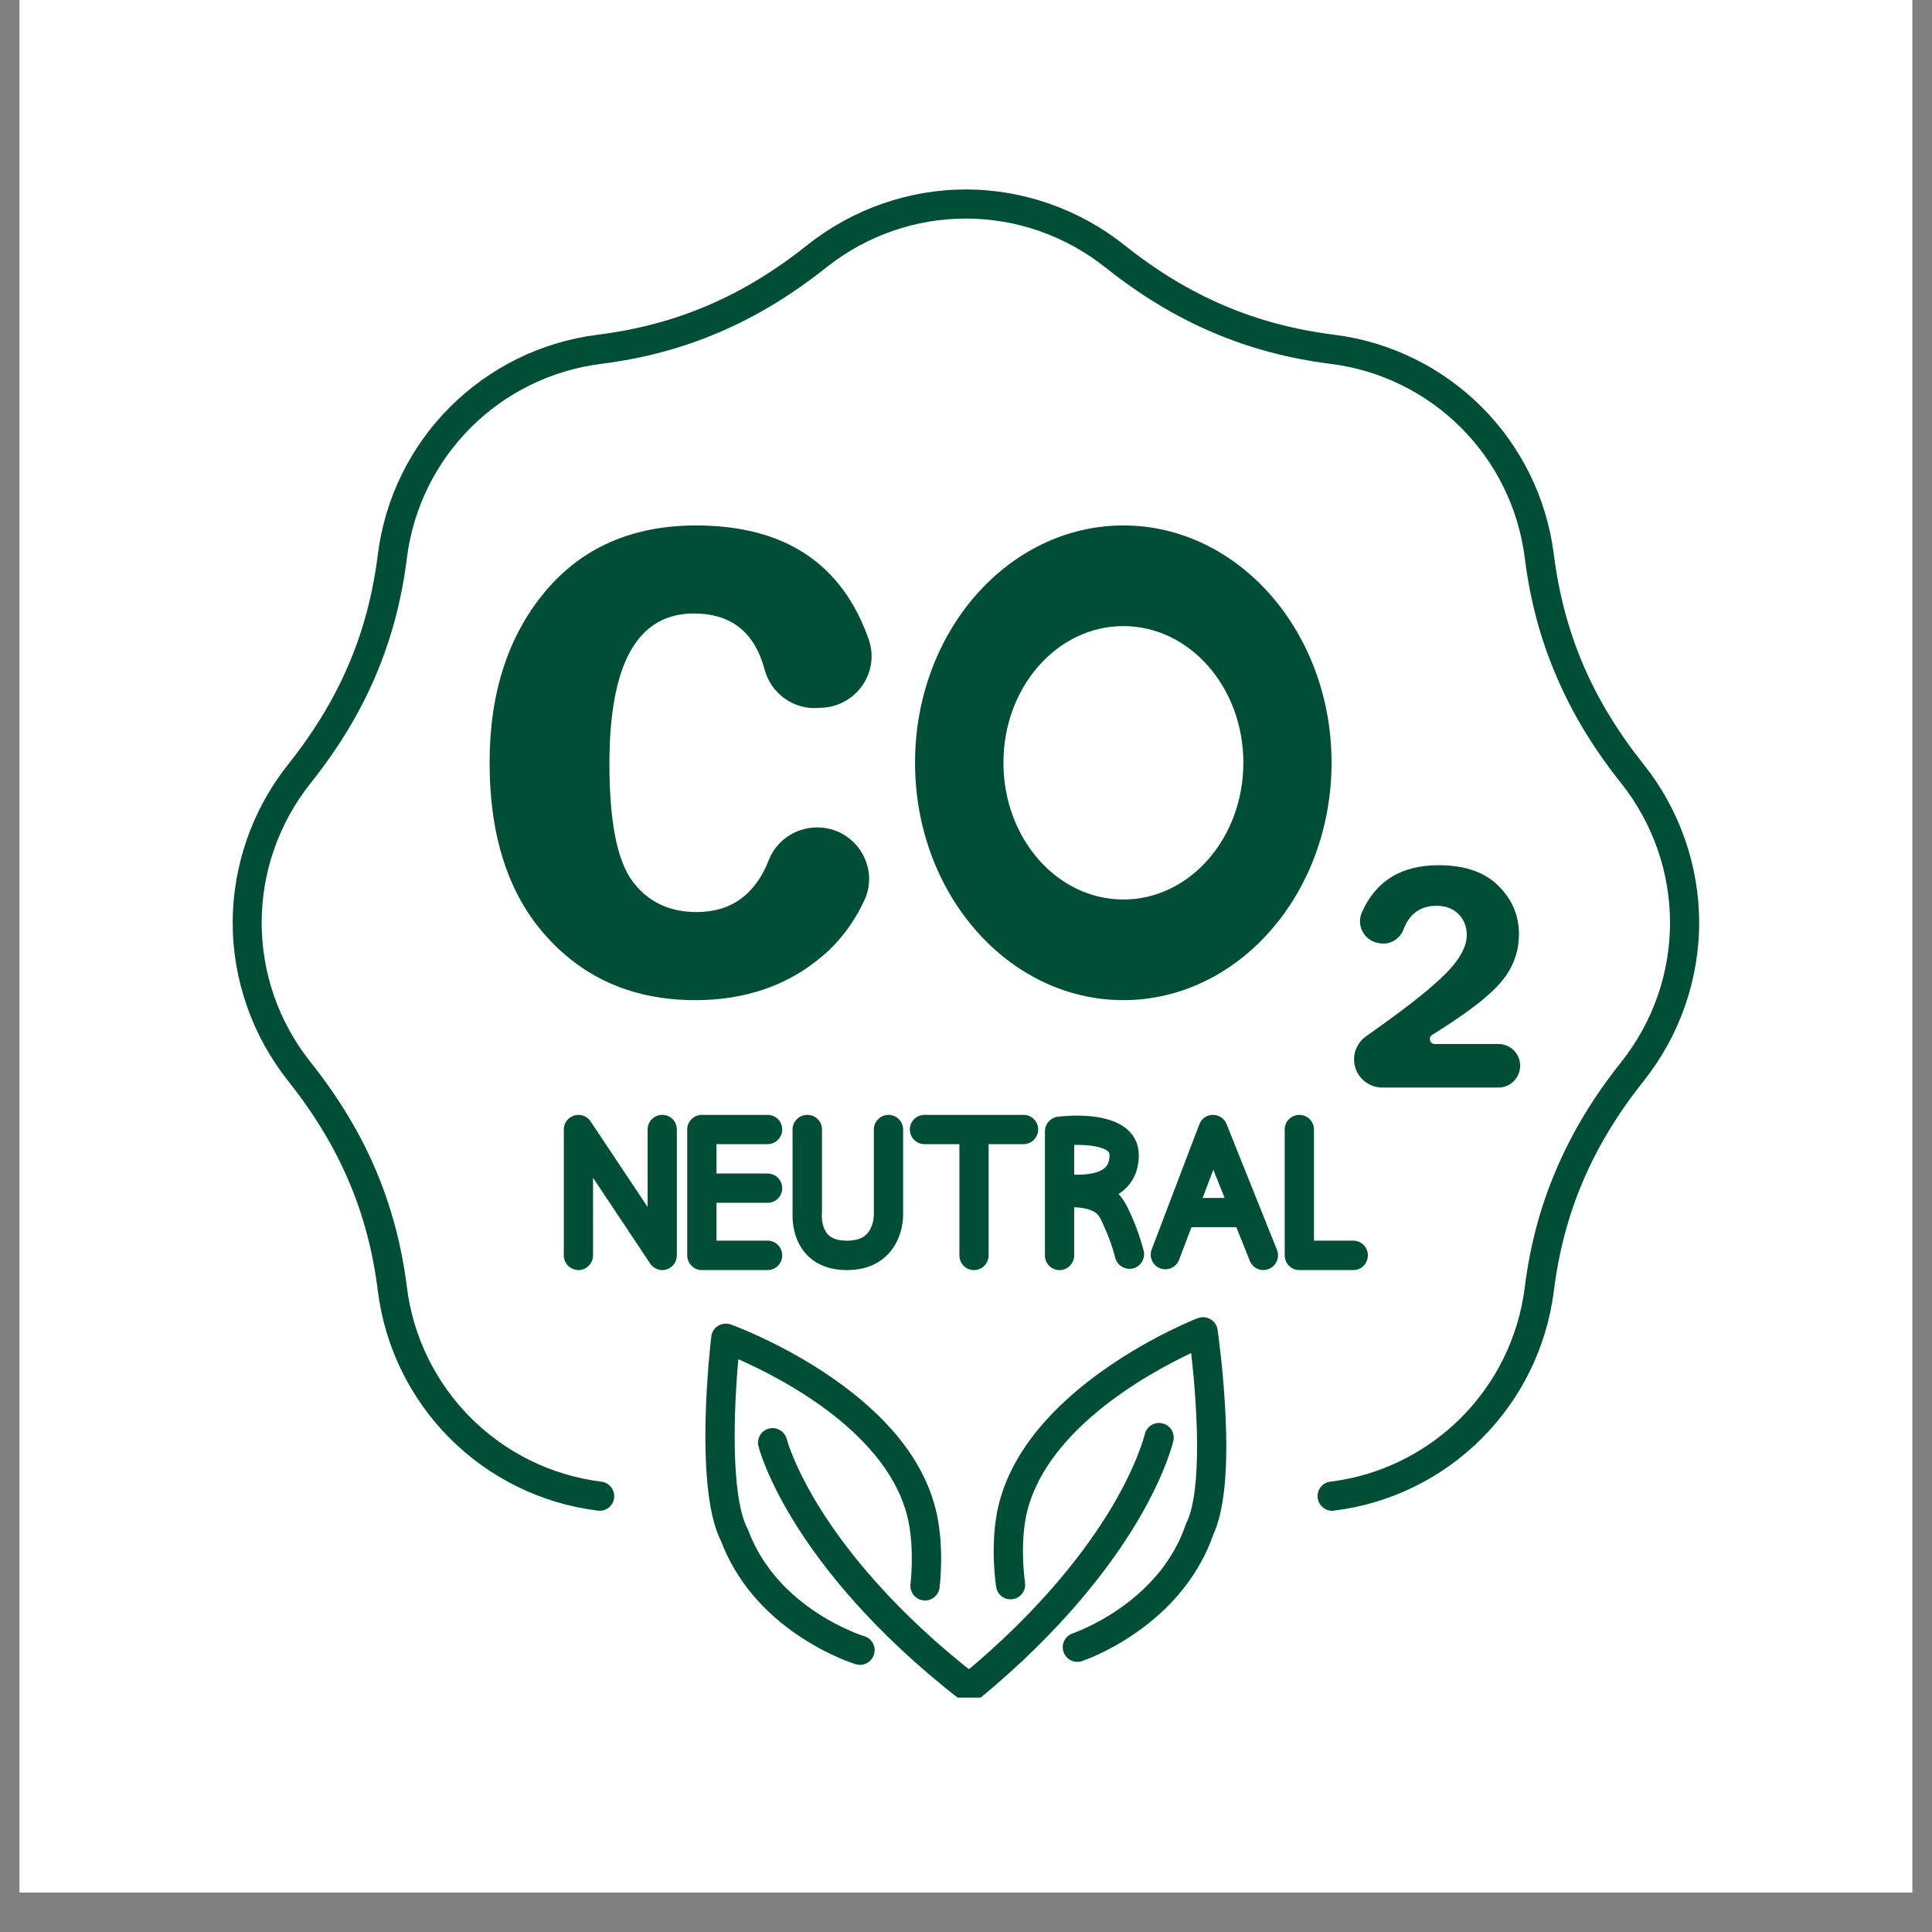 <svg xmlns="http://www.w3.org/2000/svg" xmlns:xlink="http://www.w3.org/1999/xlink" width="64" zoomAndPan="magnify" viewBox="0 0 48 48" height="64" preserveAspectRatio="xMidYMid meet" version="1.0"><rect x="0" y="0" width="48" height="48" fill="#808080" stroke="none"/><defs><clipPath id="05c7341aff"><path d="M 0.488 0 L 47.508 0 L 47.508 47.02 L 0.488 47.02 Z M 0.488 0 " clip-rule="nonzero"/></clipPath><clipPath id="8c7962faa3"><path d="M 23 35 L 30 35 L 30 42.172 L 23 42.172 Z M 23 35 " clip-rule="nonzero"/></clipPath><clipPath id="345149cc49"><path d="M 18 35 L 25 35 L 25 42.172 L 18 42.172 Z M 18 35 " clip-rule="nonzero"/></clipPath><clipPath id="6e81e0651c"><path d="M 5.781 4.707 L 42.215 4.707 L 42.215 37.559 L 5.781 37.559 Z M 5.781 4.707 " clip-rule="nonzero"/></clipPath></defs><g clip-path="url(#05c7341aff)"><path fill="#ffffff" d="M 0.488 0 L 47.512 0 L 47.512 47.02 L 0.488 47.02 Z M 0.488 0 " fill-opacity="1" fill-rule="nonzero"/><path fill="#ffffff" d="M 0.488 0 L 47.512 0 L 47.512 47.02 L 0.488 47.02 Z M 0.488 0 " fill-opacity="1" fill-rule="nonzero"/></g><path fill="#004e35" d="M 20.449 17.582 L 20.316 17.59 C 19.707 17.629 19.156 17.227 18.996 16.633 C 18.75 15.707 18.164 15.242 17.238 15.242 C 15.84 15.242 15.141 16.484 15.141 18.973 C 15.141 20.406 15.332 21.379 15.711 21.891 C 16.09 22.402 16.625 22.66 17.305 22.66 C 18.164 22.66 18.766 22.227 19.105 21.359 C 19.309 20.844 19.828 20.527 20.383 20.559 C 21.277 20.613 21.852 21.551 21.477 22.363 C 21.215 22.926 20.859 23.398 20.406 23.777 C 19.555 24.488 18.512 24.848 17.277 24.848 C 15.762 24.848 14.531 24.324 13.586 23.277 C 12.637 22.234 12.164 20.789 12.164 18.945 C 12.164 17.219 12.621 15.805 13.539 14.703 C 14.457 13.605 15.707 13.055 17.293 13.055 C 19.488 13.055 20.918 13.996 21.582 15.883 C 21.863 16.684 21.293 17.527 20.449 17.582 " fill-opacity="1" fill-rule="nonzero"/><path fill="#004e35" d="M 37.766 26.523 C 37.742 26.805 37.508 27.02 37.227 27.02 L 34.344 27.02 C 33.957 27.02 33.641 26.707 33.641 26.32 C 33.641 26.094 33.75 25.883 33.934 25.75 C 34.039 25.676 34.16 25.59 34.301 25.488 C 35.047 24.957 35.59 24.52 35.93 24.176 C 36.27 23.832 36.441 23.516 36.441 23.23 C 36.441 23.02 36.371 22.848 36.238 22.711 C 36.102 22.574 35.918 22.504 35.691 22.504 C 35.293 22.504 35.02 22.699 34.871 23.09 C 34.777 23.34 34.516 23.488 34.254 23.43 L 34.215 23.422 C 33.883 23.348 33.699 22.988 33.832 22.676 C 34.176 21.891 34.812 21.496 35.742 21.496 C 36.387 21.496 36.879 21.664 37.223 22.004 C 37.566 22.34 37.738 22.742 37.738 23.211 C 37.738 23.695 37.559 24.125 37.199 24.504 C 36.887 24.836 36.348 25.234 35.582 25.711 C 35.48 25.773 35.523 25.938 35.648 25.938 L 37.227 25.938 C 37.543 25.938 37.793 26.207 37.766 26.523 " fill-opacity="1" fill-rule="nonzero"/><path fill="#004e35" d="M 27.91 22.348 C 26.262 22.348 24.93 20.828 24.93 18.949 C 24.93 17.074 26.262 15.555 27.91 15.555 C 29.555 15.555 30.891 17.074 30.891 18.949 C 30.891 20.828 29.555 22.348 27.91 22.348 Z M 27.91 13.055 C 25.051 13.055 22.734 15.695 22.734 18.949 C 22.734 22.207 25.051 24.848 27.91 24.848 C 30.766 24.848 33.082 22.207 33.082 18.949 C 33.082 15.695 30.766 13.055 27.91 13.055 " fill-opacity="1" fill-rule="nonzero"/><path fill="#004e35" d="M 33.621 31.555 L 32.281 31.555 C 32.082 31.555 31.918 31.391 31.918 31.188 L 31.918 28.062 C 31.918 27.859 32.082 27.699 32.281 27.699 C 32.48 27.699 32.645 27.859 32.645 28.062 L 32.645 30.824 L 33.621 30.824 C 33.824 30.824 33.984 30.988 33.984 31.188 C 33.984 31.391 33.824 31.555 33.621 31.555 " fill-opacity="1" fill-rule="nonzero"/><path fill="#004e35" d="M 26.688 29.184 C 26.914 29.191 27.266 29.172 27.445 29.02 C 27.496 28.973 27.566 28.891 27.566 28.699 C 27.566 28.652 27.551 28.629 27.527 28.605 C 27.383 28.477 27.012 28.438 26.688 28.445 Z M 26.324 31.555 C 26.121 31.555 25.961 31.391 25.961 31.188 L 25.961 28.109 C 25.961 27.926 26.094 27.773 26.273 27.746 C 26.473 27.723 27.496 27.613 28.004 28.059 C 28.195 28.223 28.293 28.445 28.293 28.703 C 28.293 29.059 28.164 29.363 27.914 29.574 C 27.547 29.887 27.016 29.922 26.688 29.91 L 26.688 31.188 C 26.688 31.391 26.523 31.555 26.324 31.555 " fill-opacity="1" fill-rule="nonzero"/><path fill="#004e35" d="M 28.059 31.523 C 27.898 31.523 27.75 31.414 27.707 31.25 C 27.707 31.242 27.609 30.852 27.445 30.504 C 27.434 30.477 27.422 30.449 27.41 30.422 C 27.336 30.262 27.297 30.176 27.203 30.117 C 27.062 30.023 26.801 29.98 26.422 29.988 C 26.422 29.988 26.418 29.988 26.414 29.988 C 26.219 29.988 26.055 29.828 26.051 29.629 C 26.047 29.43 26.207 29.266 26.41 29.262 C 27.578 29.238 27.855 29.641 28.074 30.125 C 28.082 30.148 28.094 30.172 28.105 30.195 C 28.297 30.609 28.41 31.055 28.414 31.074 C 28.461 31.27 28.344 31.465 28.148 31.516 C 28.117 31.523 28.09 31.523 28.059 31.523 " fill-opacity="1" fill-rule="nonzero"/><path fill="#004e35" d="M 19.07 31.555 L 17.438 31.555 C 17.238 31.555 17.074 31.391 17.074 31.188 L 17.074 28.062 C 17.074 27.859 17.238 27.699 17.438 27.699 L 19.07 27.699 C 19.273 27.699 19.434 27.859 19.434 28.062 C 19.434 28.262 19.273 28.426 19.07 28.426 L 17.801 28.426 L 17.801 30.824 L 19.07 30.824 C 19.273 30.824 19.434 30.988 19.434 31.188 C 19.434 31.391 19.273 31.555 19.07 31.555 " fill-opacity="1" fill-rule="nonzero"/><path fill="#004e35" d="M 19.07 29.883 L 17.543 29.883 C 17.34 29.883 17.18 29.723 17.18 29.52 C 17.18 29.32 17.34 29.156 17.543 29.156 L 19.07 29.156 C 19.273 29.156 19.434 29.32 19.434 29.52 C 19.434 29.723 19.273 29.883 19.07 29.883 " fill-opacity="1" fill-rule="nonzero"/><path fill="#004e35" d="M 31.387 31.555 C 31.242 31.555 31.105 31.465 31.051 31.324 L 30.145 29.062 L 29.293 31.301 C 29.223 31.488 29.012 31.582 28.824 31.512 C 28.637 31.441 28.543 31.23 28.613 31.043 L 29.797 27.934 C 29.848 27.793 29.98 27.699 30.133 27.699 C 30.133 27.699 30.133 27.699 30.137 27.699 C 30.285 27.699 30.418 27.789 30.473 27.926 L 31.727 31.055 C 31.801 31.242 31.707 31.453 31.523 31.527 C 31.477 31.543 31.434 31.555 31.387 31.555 " fill-opacity="1" fill-rule="nonzero"/><path fill="#004e35" d="M 30.871 30.488 L 29.414 30.488 C 29.211 30.488 29.051 30.324 29.051 30.125 C 29.051 29.922 29.211 29.762 29.414 29.762 L 30.871 29.762 C 31.074 29.762 31.234 29.922 31.234 30.125 C 31.234 30.324 31.074 30.488 30.871 30.488 " fill-opacity="1" fill-rule="nonzero"/><path fill="#004e35" d="M 25.43 28.426 L 22.969 28.426 C 22.766 28.426 22.605 28.262 22.605 28.062 C 22.605 27.859 22.766 27.699 22.969 27.699 L 25.43 27.699 C 25.629 27.699 25.793 27.859 25.793 28.062 C 25.793 28.262 25.629 28.426 25.43 28.426 " fill-opacity="1" fill-rule="nonzero"/><path fill="#004e35" d="M 24.199 31.555 C 23.996 31.555 23.836 31.391 23.836 31.188 L 23.836 28.098 C 23.836 27.895 23.996 27.734 24.199 27.734 C 24.398 27.734 24.562 27.895 24.562 28.098 L 24.562 31.188 C 24.562 31.391 24.398 31.555 24.199 31.555 " fill-opacity="1" fill-rule="nonzero"/><path fill="#004e35" d="M 16.453 31.555 C 16.336 31.555 16.219 31.492 16.152 31.391 L 14.734 29.262 L 14.734 31.188 C 14.734 31.391 14.57 31.555 14.371 31.555 C 14.172 31.555 14.008 31.391 14.008 31.188 L 14.008 28.062 C 14.008 27.902 14.113 27.758 14.266 27.715 C 14.418 27.668 14.586 27.727 14.672 27.859 L 16.09 29.988 L 16.09 28.062 C 16.09 27.859 16.254 27.699 16.453 27.699 C 16.656 27.699 16.816 27.859 16.816 28.062 L 16.816 31.188 C 16.816 31.348 16.715 31.492 16.559 31.539 C 16.523 31.547 16.488 31.555 16.453 31.555 " fill-opacity="1" fill-rule="nonzero"/><path fill="#004e35" d="M 21.039 31.555 C 20.504 31.555 20.195 31.34 20.031 31.16 C 19.68 30.777 19.688 30.262 19.691 30.148 L 19.691 28.062 C 19.691 27.859 19.855 27.699 20.059 27.699 C 20.258 27.699 20.422 27.859 20.422 28.062 L 20.422 30.16 C 20.422 30.168 20.418 30.18 20.418 30.191 C 20.414 30.273 20.43 30.52 20.566 30.668 C 20.664 30.773 20.824 30.824 21.039 30.824 C 21.262 30.824 21.426 30.773 21.535 30.66 C 21.707 30.48 21.711 30.199 21.711 30.176 C 21.711 30.168 21.711 30.168 21.711 30.16 L 21.711 28.062 C 21.711 27.859 21.875 27.699 22.074 27.699 C 22.273 27.699 22.438 27.859 22.438 28.062 L 22.438 30.156 C 22.441 30.25 22.434 30.773 22.062 31.16 C 21.812 31.422 21.469 31.555 21.039 31.555 " fill-opacity="1" fill-rule="nonzero"/><g clip-path="url(#8c7962faa3)"><path fill="#004e35" d="M 24.078 42.305 C 23.973 42.305 23.871 42.258 23.797 42.172 C 23.672 42.016 23.695 41.785 23.848 41.66 C 25.891 39.988 27.031 38.438 27.629 37.434 C 28.273 36.344 28.441 35.641 28.441 35.633 C 28.488 35.438 28.684 35.316 28.879 35.363 C 29.074 35.406 29.195 35.602 29.152 35.797 C 29.145 35.828 28.969 36.59 28.277 37.766 C 27.648 38.828 26.449 40.469 24.309 42.223 C 24.242 42.277 24.16 42.305 24.078 42.305 " fill-opacity="1" fill-rule="nonzero"/></g><path fill="#004e35" d="M 26.766 41.289 C 26.613 41.289 26.473 41.191 26.422 41.039 C 26.359 40.848 26.461 40.645 26.652 40.582 C 26.656 40.578 27.199 40.395 27.82 39.961 C 28.629 39.395 29.184 38.691 29.461 37.871 C 29.469 37.855 29.473 37.844 29.48 37.828 C 29.883 36.992 29.734 34.816 29.594 33.617 C 28.539 34.113 25.879 35.566 25.48 37.738 C 25.344 38.484 25.465 39.309 25.465 39.316 C 25.496 39.516 25.359 39.699 25.164 39.73 C 24.965 39.762 24.777 39.625 24.75 39.426 C 24.742 39.391 24.605 38.473 24.766 37.605 C 24.898 36.875 25.254 36.16 25.816 35.484 C 26.254 34.957 26.824 34.449 27.504 33.977 C 28.648 33.184 29.711 32.766 29.758 32.75 C 29.859 32.711 29.977 32.719 30.07 32.773 C 30.168 32.828 30.234 32.926 30.25 33.035 C 30.254 33.074 30.387 33.969 30.441 35.039 C 30.52 36.496 30.418 37.535 30.145 38.125 C 29.812 39.082 29.145 39.926 28.215 40.57 C 27.512 41.059 26.906 41.262 26.879 41.27 C 26.844 41.285 26.805 41.289 26.766 41.289 " fill-opacity="1" fill-rule="nonzero"/><g clip-path="url(#345149cc49)"><path fill="#004e35" d="M 24.078 42.305 C 24 42.305 23.922 42.281 23.855 42.227 C 21.668 40.531 20.43 38.926 19.773 37.879 C 19.047 36.723 18.852 35.965 18.844 35.934 C 18.793 35.742 18.91 35.543 19.105 35.492 C 19.301 35.445 19.496 35.562 19.547 35.754 C 19.551 35.77 19.738 36.469 20.41 37.531 C 21.035 38.52 22.219 40.039 24.301 41.652 C 24.461 41.777 24.488 42.004 24.367 42.164 C 24.297 42.254 24.188 42.305 24.078 42.305 " fill-opacity="1" fill-rule="nonzero"/></g><path fill="#004e35" d="M 21.367 41.363 C 21.332 41.363 21.297 41.355 21.262 41.348 C 21.234 41.34 20.625 41.152 19.91 40.684 C 18.961 40.066 18.273 39.238 17.914 38.289 C 17.621 37.707 17.496 36.672 17.531 35.215 C 17.559 34.145 17.668 33.242 17.672 33.207 C 17.684 33.094 17.746 32.996 17.84 32.941 C 17.934 32.883 18.051 32.871 18.156 32.906 C 18.199 32.922 19.277 33.312 20.441 34.074 C 21.133 34.527 21.715 35.016 22.168 35.531 C 22.75 36.191 23.121 36.898 23.277 37.629 C 23.461 38.488 23.348 39.406 23.344 39.445 C 23.316 39.645 23.137 39.785 22.938 39.762 C 22.738 39.738 22.598 39.555 22.621 39.355 C 22.621 39.348 22.723 38.516 22.566 37.777 C 22.105 35.617 19.41 34.238 18.344 33.77 C 18.234 34.973 18.145 37.152 18.57 37.977 C 18.578 37.992 18.582 38.004 18.59 38.02 C 19.32 39.984 21.449 40.645 21.473 40.652 C 21.664 40.707 21.773 40.91 21.715 41.102 C 21.668 41.262 21.523 41.363 21.367 41.363 " fill-opacity="1" fill-rule="nonzero"/><g clip-path="url(#6e81e0651c)"><path fill="#004e35" d="M 33.098 37.535 C 32.918 37.535 32.762 37.402 32.738 37.219 C 32.711 37.02 32.852 36.836 33.051 36.812 C 35.582 36.496 37.566 34.508 37.883 31.98 C 38.016 30.926 38.273 29.965 38.672 29.039 C 39.066 28.121 39.586 27.258 40.27 26.398 C 41.898 24.355 41.898 21.496 40.27 19.449 C 39.586 18.59 39.066 17.73 38.672 16.809 C 38.273 15.883 38.016 14.922 37.883 13.867 C 37.566 11.34 35.582 9.355 33.051 9.039 C 32 8.906 31.039 8.648 30.109 8.25 C 29.191 7.855 28.328 7.332 27.473 6.652 C 25.426 5.023 22.566 5.023 20.52 6.652 C 19.664 7.332 18.801 7.855 17.883 8.25 C 16.957 8.648 15.992 8.906 14.941 9.039 C 12.414 9.355 10.426 11.34 10.109 13.867 C 9.977 14.922 9.719 15.883 9.324 16.809 C 8.93 17.73 8.406 18.59 7.723 19.449 C 6.094 21.496 6.094 24.355 7.723 26.398 C 8.406 27.258 8.93 28.121 9.324 29.039 C 9.719 29.965 9.977 30.926 10.109 31.98 C 10.426 34.508 12.414 36.496 14.941 36.812 C 15.141 36.836 15.281 37.02 15.258 37.219 C 15.23 37.418 15.051 37.559 14.852 37.531 C 11.992 37.176 9.746 34.93 9.387 32.07 C 9.145 30.117 8.434 28.461 7.156 26.852 C 6.27 25.738 5.781 24.344 5.781 22.926 C 5.781 21.504 6.27 20.109 7.156 18.996 C 8.434 17.391 9.145 15.73 9.387 13.777 C 9.746 10.922 11.992 8.676 14.852 8.316 C 16.805 8.07 18.461 7.363 20.066 6.082 C 21.184 5.195 22.578 4.707 23.996 4.707 C 25.414 4.707 26.809 5.195 27.926 6.082 C 29.531 7.363 31.191 8.07 33.145 8.316 C 36 8.676 38.246 10.922 38.605 13.777 C 38.852 15.73 39.559 17.391 40.84 18.996 C 41.727 20.109 42.215 21.504 42.215 22.926 C 42.215 24.344 41.727 25.738 40.84 26.852 C 39.559 28.461 38.852 30.117 38.605 32.07 C 38.246 34.93 36 37.176 33.145 37.531 C 33.129 37.535 33.113 37.535 33.098 37.535 " fill-opacity="1" fill-rule="nonzero"/></g></svg>
